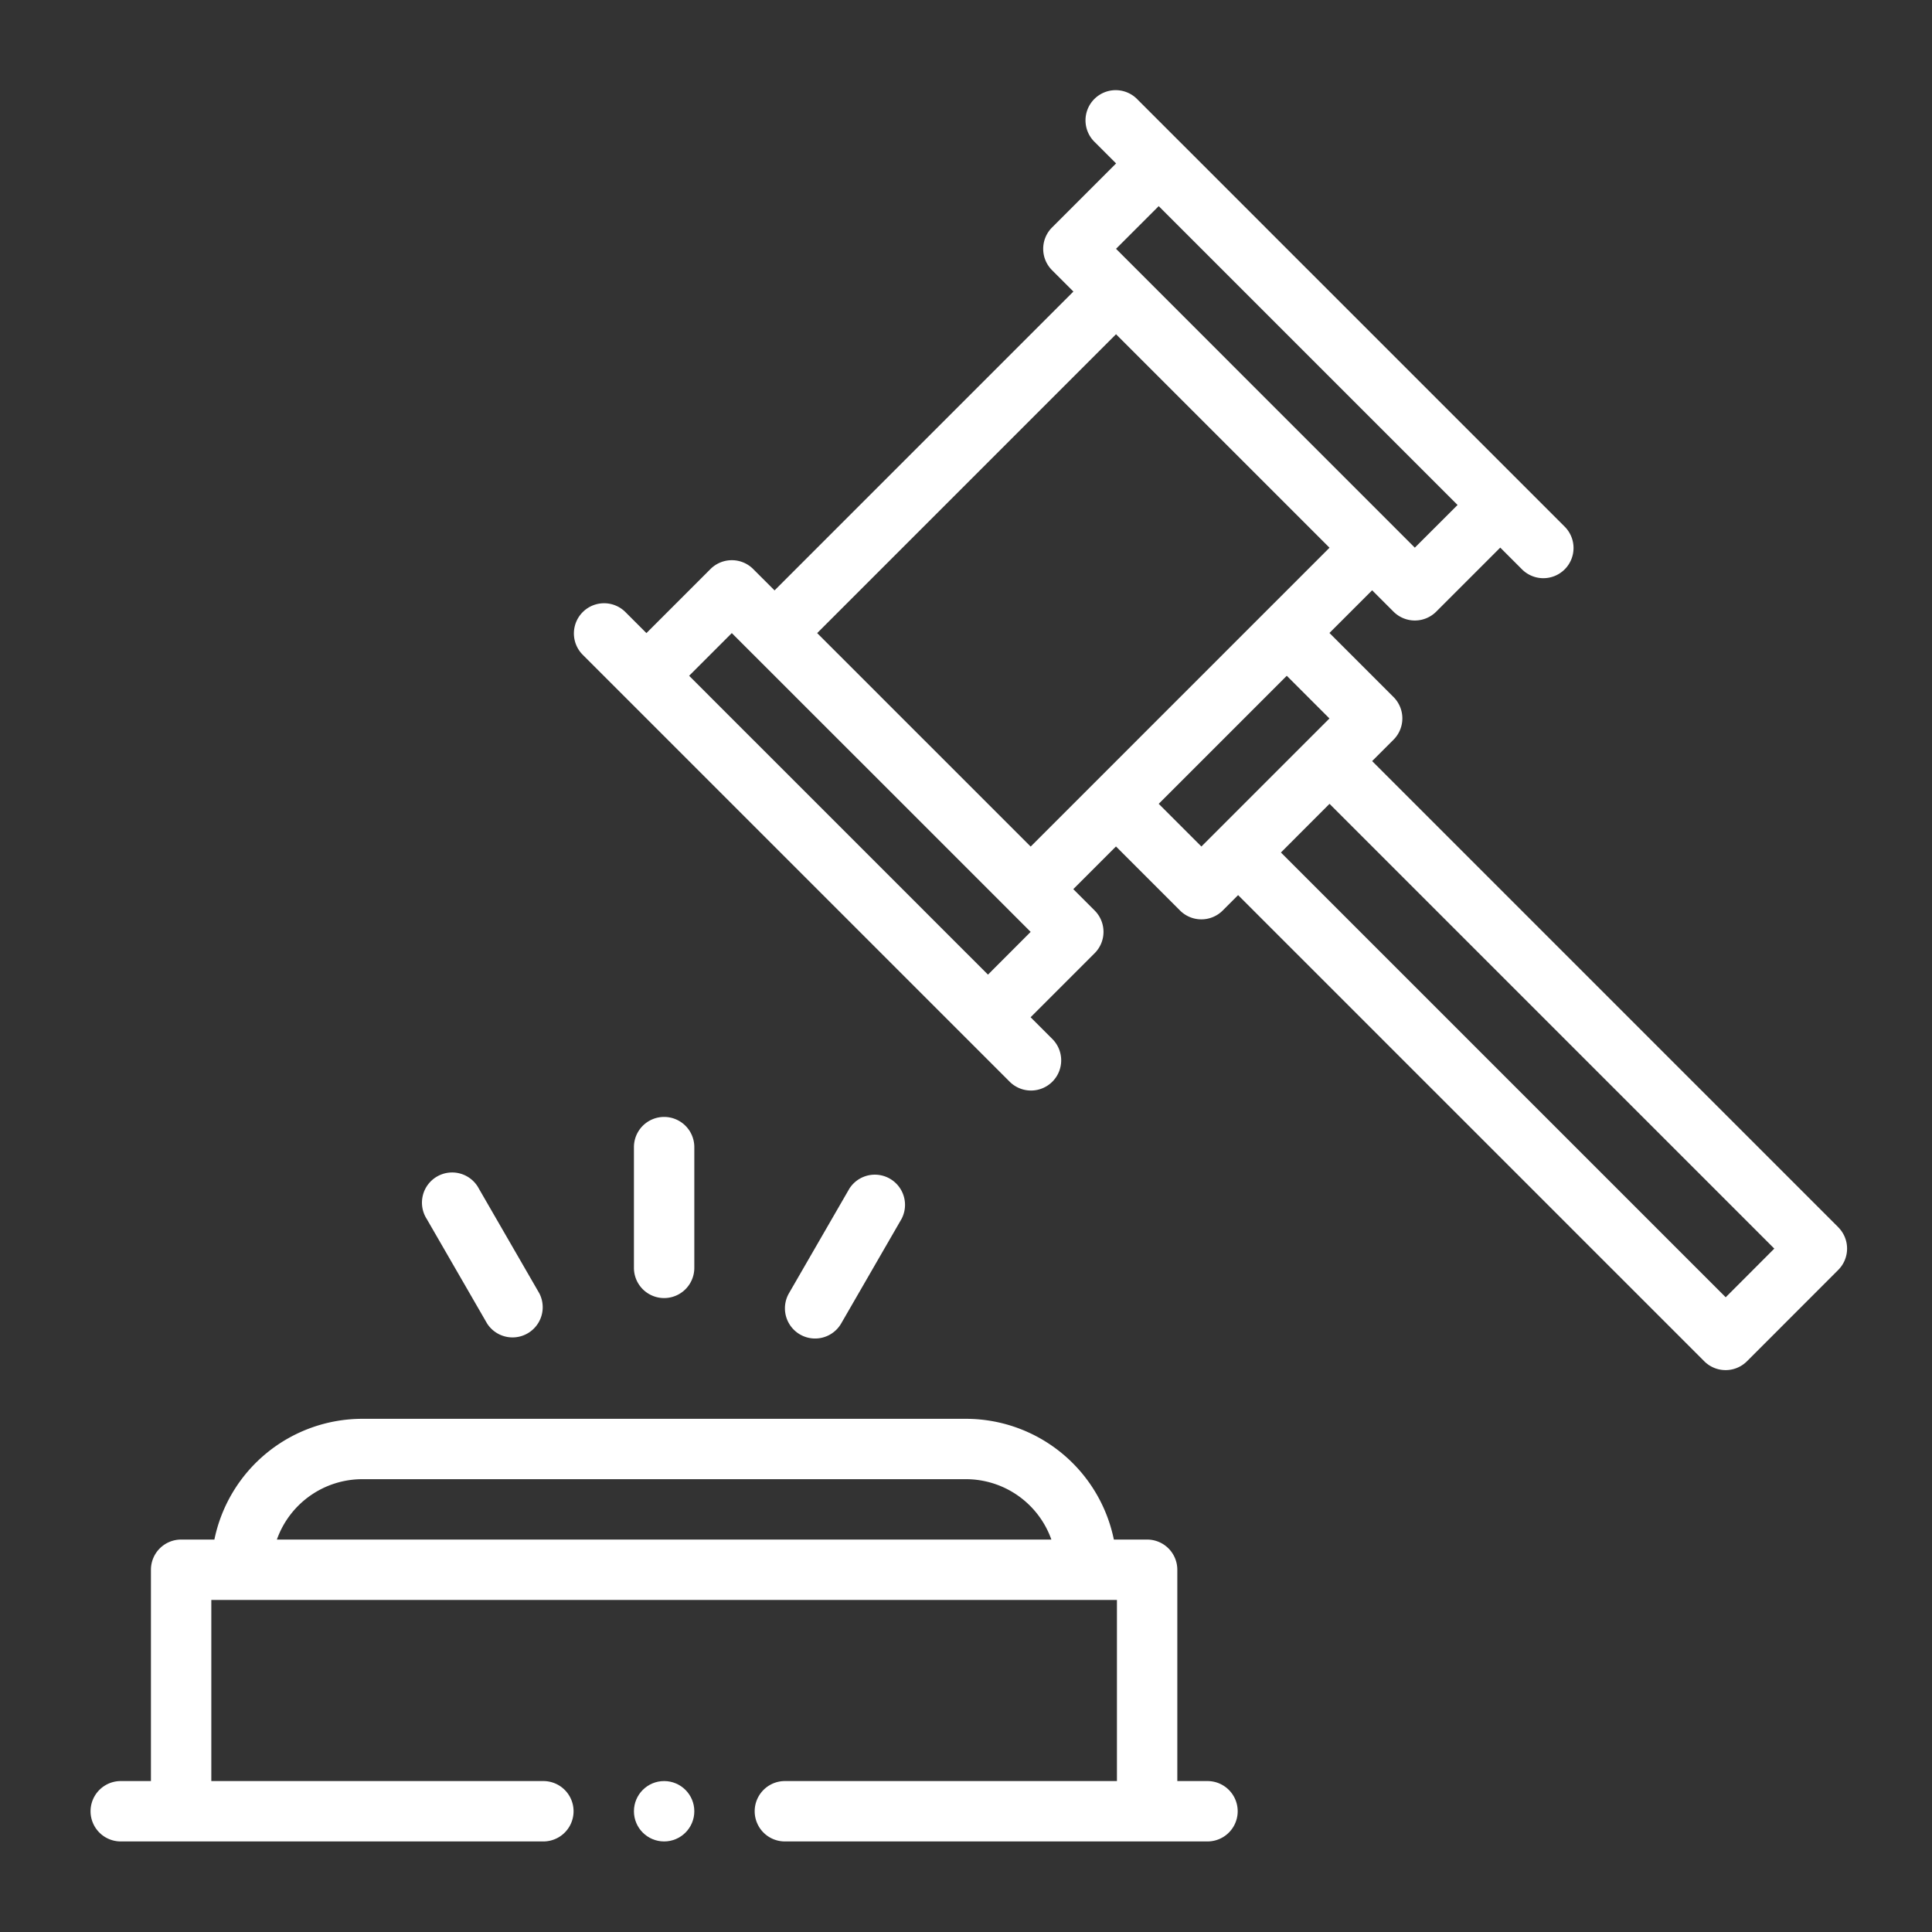 <?xml version="1.0" encoding="UTF-8"?> <svg xmlns="http://www.w3.org/2000/svg" id="Outline" viewBox="0 0 32 32"><rect x="0" y="0" width="32" height="32" fill="#333333" stroke="none"/><path d="m20 29.5h-.5v-3.5a.5.5 0 0 0 -.5-.5h-.551a2.503 2.503 0 0 0 -2.449-2h-10a2.503 2.503 0 0 0 -2.449 2h-.551a.5.5 0 0 0 -.5.5v3.5h-.5a.5.5 0 0 0 0 1h7a.5.5 0 0 0 0-1h-5.5v-3h15v3h-5.5a.5.5 0 0 0 0 1h7a.5.5 0 0 0 0-1zm-15.414-4a1.502 1.502 0 0 1 1.414-1h10a1.502 1.502 0 0 1 1.414 1z" fill="#000000" style="fill: rgb(255, 255, 255);"></path><path d="m11.5 21v-2a.5.5 0 0 0 -1 0v2a.5.5 0 0 0 1 0z" fill="#000000" style="fill: rgb(255, 255, 255);"></path><path d="m8.067 21.92a.5.5 0 0 0 .865-.5l-1-1.732a.5.5 0 1 0 -.865.5z" fill="#000000" style="fill: rgb(255, 255, 255);"></path><path d="m13.5 22.17a.499.499 0 0 0 .433-.25l1-1.732a.5.5 0 0 0 -.865-.5l-1 1.732a.5.5 0 0 0 .433.75z" fill="#000000" style="fill: rgb(255, 255, 255);"></path><path d="m30.448 20.327-7.721-7.721.354-.354a.5.5 0 0 0 0-.707l-1.061-1.061.707-.707.354.354a.5.5 0 0 0 .707 0l1.061-1.061.354.354a.5.5 0 1 0 .707-.707l-.707-.707-5.657-5.657-.707-.707a.5.5 0 1 0 -.707.707l.354.354-1.061 1.061a.5.5 0 0 0 0 .707l.354.354-4.95 4.95-.354-.354a.5.5 0 0 0 -.707 0l-1.061 1.061-.354-.354a.5.5 0 0 0 -.707.707l.707.707 5.657 5.657.707.707a.5.5 0 1 0 .707-.707l-.354-.354 1.061-1.061a.5.5 0 0 0 0-.707l-.354-.354.707-.707 1.061 1.061a.5.5 0 0 0 .707 0l.255-.255 7.721 7.721a.5.5 0 0 0 .707 0l1.512-1.513a.5.5 0 0 0 0-.707zm-11.256-16.913 4.95 4.95-.708.707-2.475-2.475-2.121-2.122-0-0-.353-.353zm-2.828 12.729-4.95-4.95.707-.707.353.353 0.0 0 2.122 2.121 2.475 2.475zm-2.829-5.657 4.95-4.95 1.768 1.768 1.768 1.768-1.061 1.061-2.828 2.828-1.061 1.061-1.768-1.768zm5.657 2.828 2.121-2.121.707.707-2.121 2.121zm9.391 8.173-7.367-7.367.805-.806 7.367 7.367z" fill="#000000" style="fill: rgb(255, 255, 255);"></path><circle cx="11" cy="30" r=".5" fill="#000000" style="fill: rgb(255, 255, 255);"></circle></svg> 